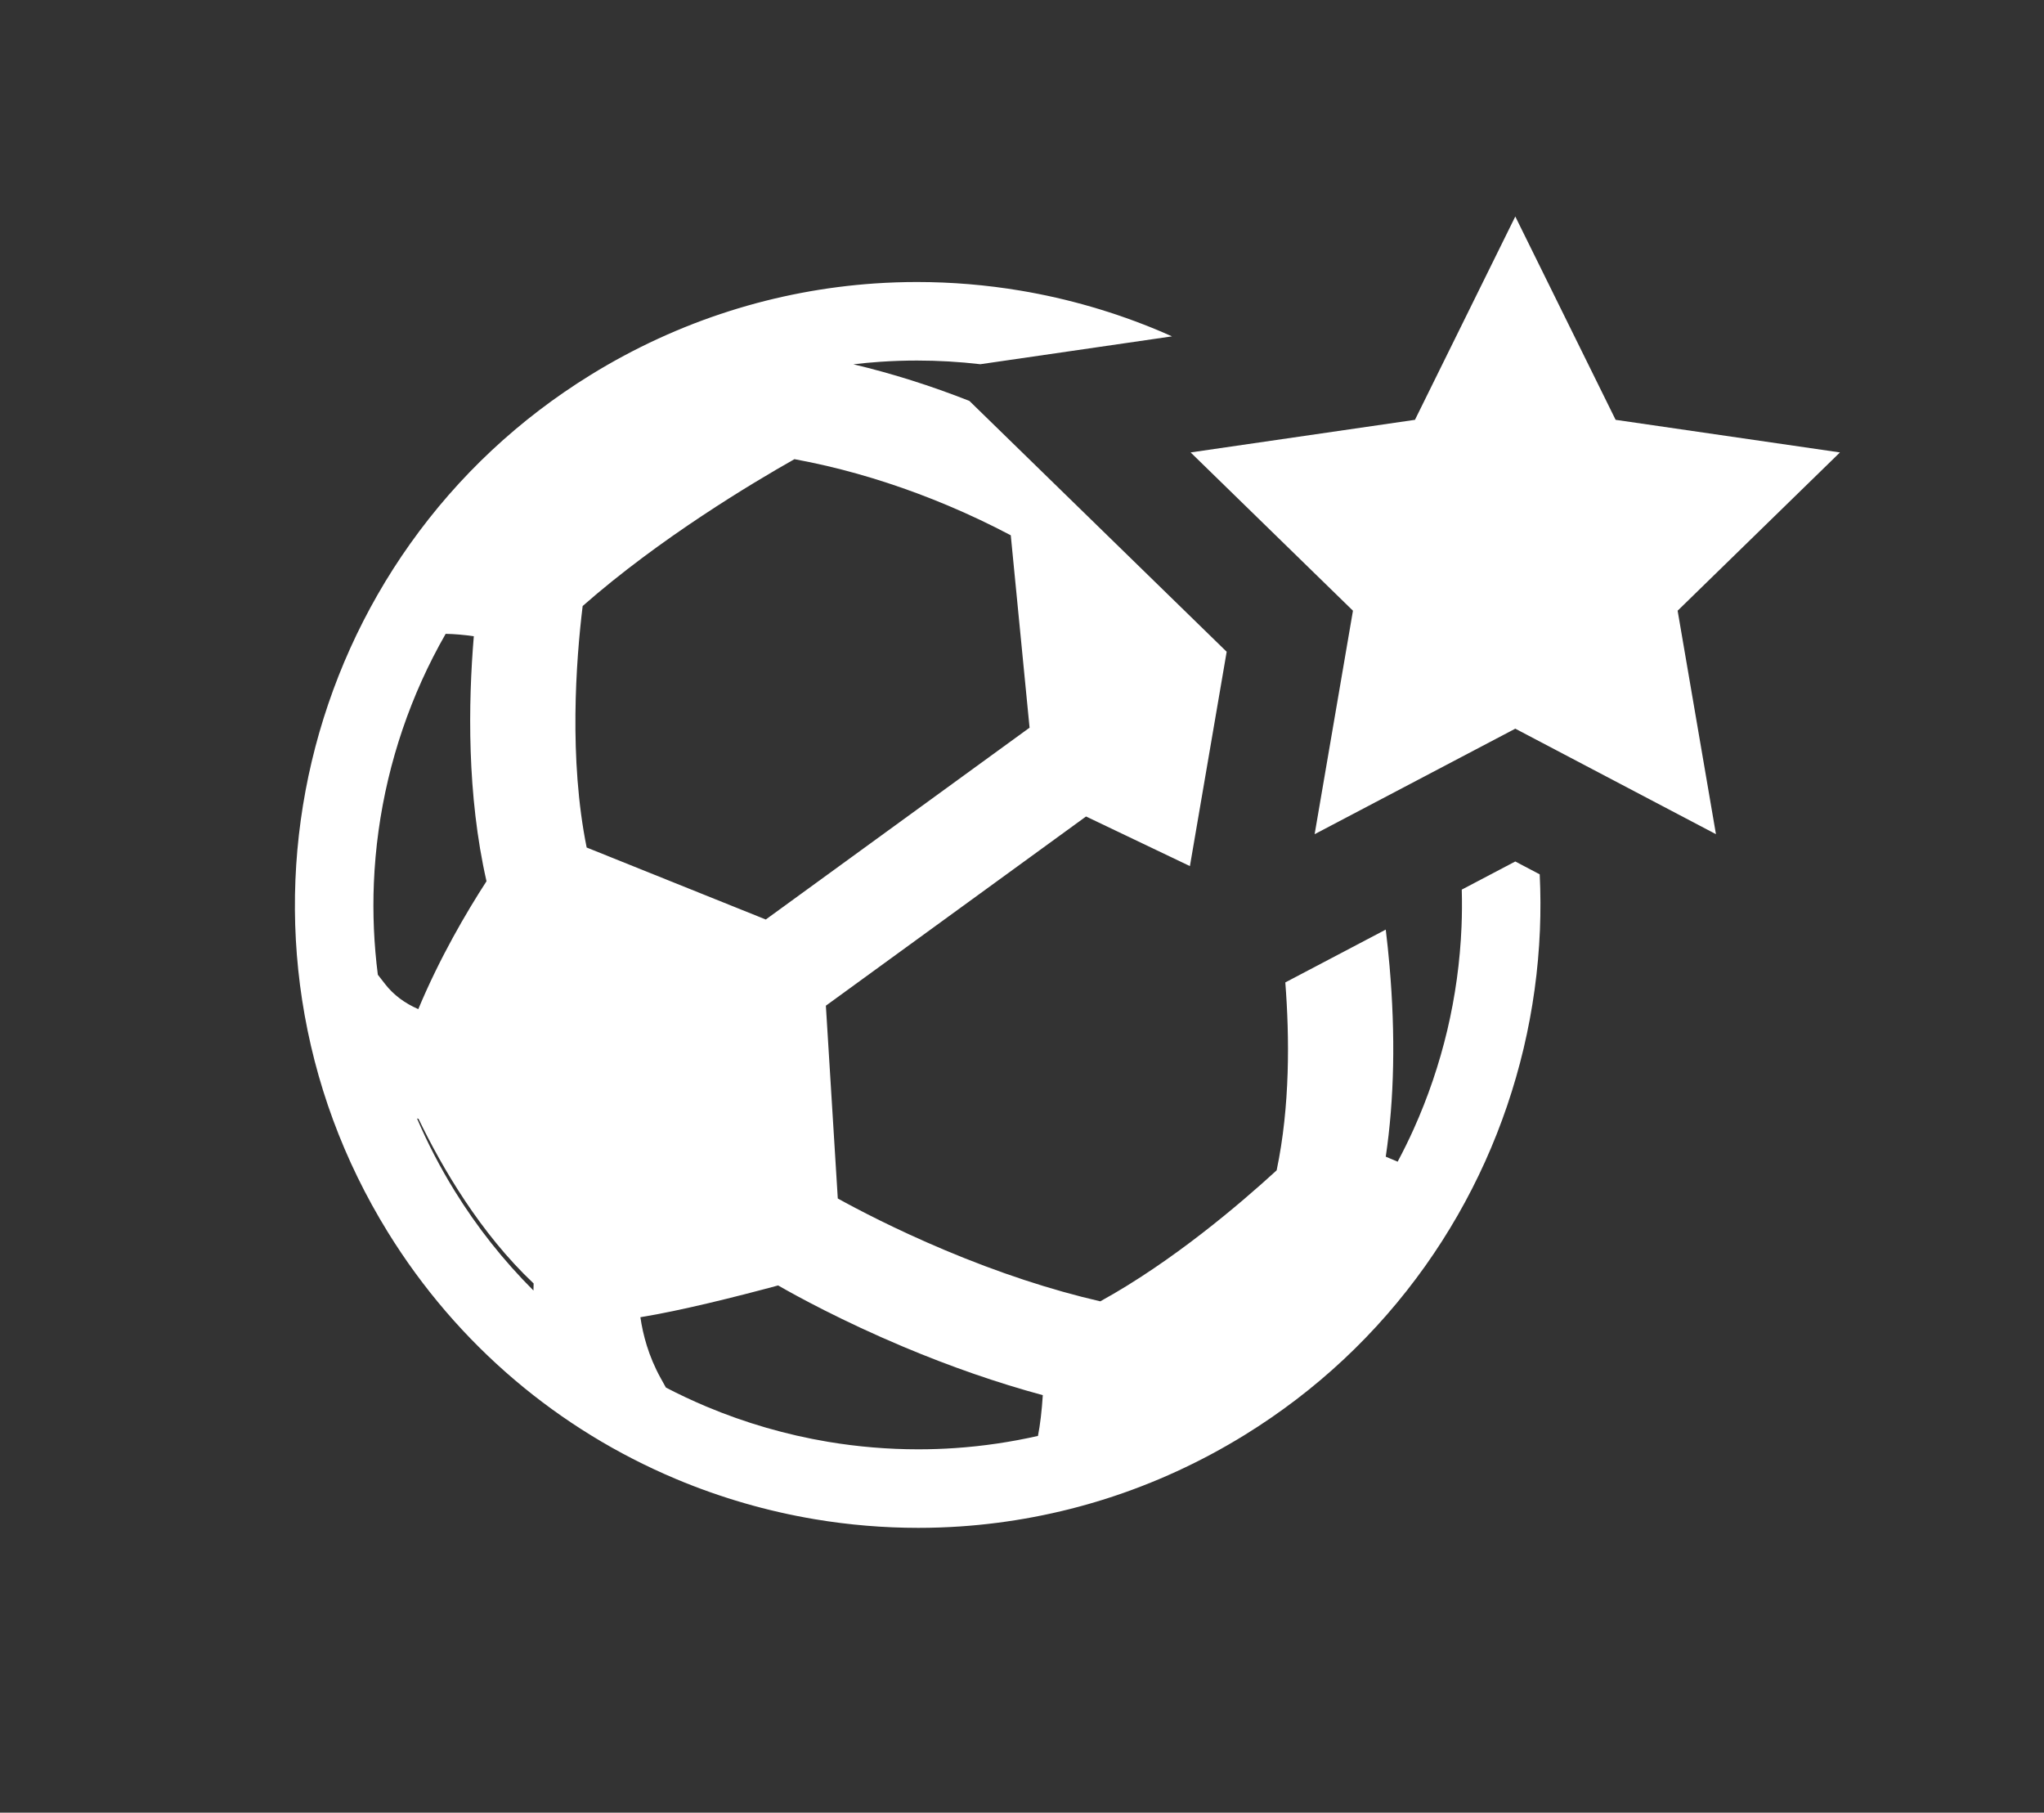 <?xml version="1.0" encoding="UTF-8"?>
<svg id="Layer_1" data-name="Layer 1" xmlns="http://www.w3.org/2000/svg" viewBox="0 0 2608.84 2313.07">
  <rect x="0" y="0" width="2608.84" height="2313.07" fill="#333333" stroke="none"/>
  <defs>
    <style>
      .cls-1 {
        fill: #fff;
      }
    </style>
  </defs>
  <path class="cls-1" d="m1934.03,1099.3l-68.32,35.92c.43,15.84.33,31.69-.32,47.5-1.83,44.36-7.96,88.79-18.2,132.07-10.25,43.27-24.7,85.74-42.95,126.21-6.27,13.9-13.09,27.76-20.37,41.39l-15.18-6.39c10.89-73.25,12.52-155.05,4.83-243.41-1.43-16.39-3.07-31.87-4.83-46.35l-128.2,67.4c5.45,69.99,6.14,158.18-11.06,239.79-46.6,42.73-133.12,116.56-225.1,167.17-63.1-14.53-129.96-36.57-198.85-65.56-62.85-26.45-111.58-52.08-136.18-65.69l-15.21-246.01,332.07-241.45,132.58,63.31,46.91-273.52-328.37-320.08c-49.04-19.32-98.71-35.01-148.08-46.74,11.39-1.35,22.81-2.42,34.17-3.19,15.59-1.06,31.45-1.6,47.12-1.6,26.91,0,53.95,1.58,80.77,4.7l244.63-35.55c-5.21-2.33-10.45-4.6-15.72-6.82-57.02-24-116.9-41.35-177.97-51.58-43.4-7.27-87.71-10.95-131.71-10.95-17.94,0-36.09.62-53.94,1.83-62.99,4.3-125.39,16.15-185.48,35.25-61.85,19.65-121.46,47.05-177.18,81.44-91.29,56.33-168.83,128.89-230.47,215.64-29.62,41.69-55.33,86.53-76.42,133.28-20.88,46.29-37.4,94.84-49.12,144.32-11.72,49.48-18.72,100.29-20.81,151.02-2.12,51.24.76,102.85,8.54,153.39,16.19,105.18,52.97,204.8,109.3,296.09,44.16,71.55,98.78,135.17,162.37,189.08,61.51,52.15,130.51,94.51,205.04,125.88l.11.05c57.01,23.99,116.87,41.34,177.91,51.56,43.39,7.27,87.7,10.95,131.71,10.95h0c17.94,0,36.09-.62,53.94-1.84,62.99-4.3,125.39-16.16,185.48-35.25,61.85-19.66,121.46-47.06,177.18-81.44,91.29-56.33,168.83-128.89,230.47-215.64,29.62-41.69,55.33-86.53,76.42-133.28,20.88-46.29,37.4-94.84,49.12-144.32,11.72-49.48,18.72-100.29,20.81-151.02.98-23.68.87-47.45-.27-71.15l-31.19-16.4Zm-1442.3,156.69l-9.47-12.14c-4.98-38.72-6.68-78.02-5.07-117.09,1.83-44.36,7.95-88.79,18.2-132.07s24.7-85.74,42.95-126.21c9.12-20.22,19.35-40.24,30.48-59.66,11.19.2,23.21,1.23,35.93,3.08-7.12,85.19-8.93,202.41,16.2,312.62-25.86,39.91-59.69,97.64-87.05,163.2-17.46-7.57-31.65-18.24-42.17-31.73Zm189.14,390.81c-38.27-38.2-72.02-80.85-100.69-127.3-18.28-29.62-34.32-60.51-47.91-92.22.63.14,1.26.27,1.89.41,30.24,62.62,78.96,146.07,146.92,210.08-.11,2.82-.18,5.84-.21,9.03Zm62.8-873.48c98.33-86.46,217.24-157.43,270.33-187.39,13.51,2.47,27.26,5.33,40.99,8.54,51.58,12.06,103.74,29.11,155.01,50.69,27.11,11.41,54.01,24.14,80.09,37.91l23.99,245.51-336.67,244.78-228.62-91.86c-22.86-112.89-13.65-238.11-5.12-308.18Zm581.12,1059.02c-34.76,7.88-70.22,13.08-105.6,15.5-15.6,1.06-31.46,1.6-47.14,1.6-38.46,0-77.21-3.22-115.15-9.58-53.34-8.93-105.63-24.08-155.43-45.03l-.21-.09c-17.34-7.3-34.59-15.4-51.34-24.12l-6.65-12c-15.56-28.07-22.73-55.72-25.91-77.75,51.65-8.4,121.3-25.86,175.79-40.55,23.78,13.65,81.52,45.29,159.63,78.17,60.34,25.39,120.2,46.16,178.19,61.84-1.29,20.19-3.39,37.83-6.17,52.01Z"/>
  <polygon class="cls-1" points="1726.83 779.3 1519.64 577.33 1805.97 535.73 1934.03 276.26 2062.08 535.73 2348.42 577.33 2141.23 779.3 2190.14 1064.48 1934.03 929.84 1677.92 1064.48 1726.83 779.3"/>
</svg>